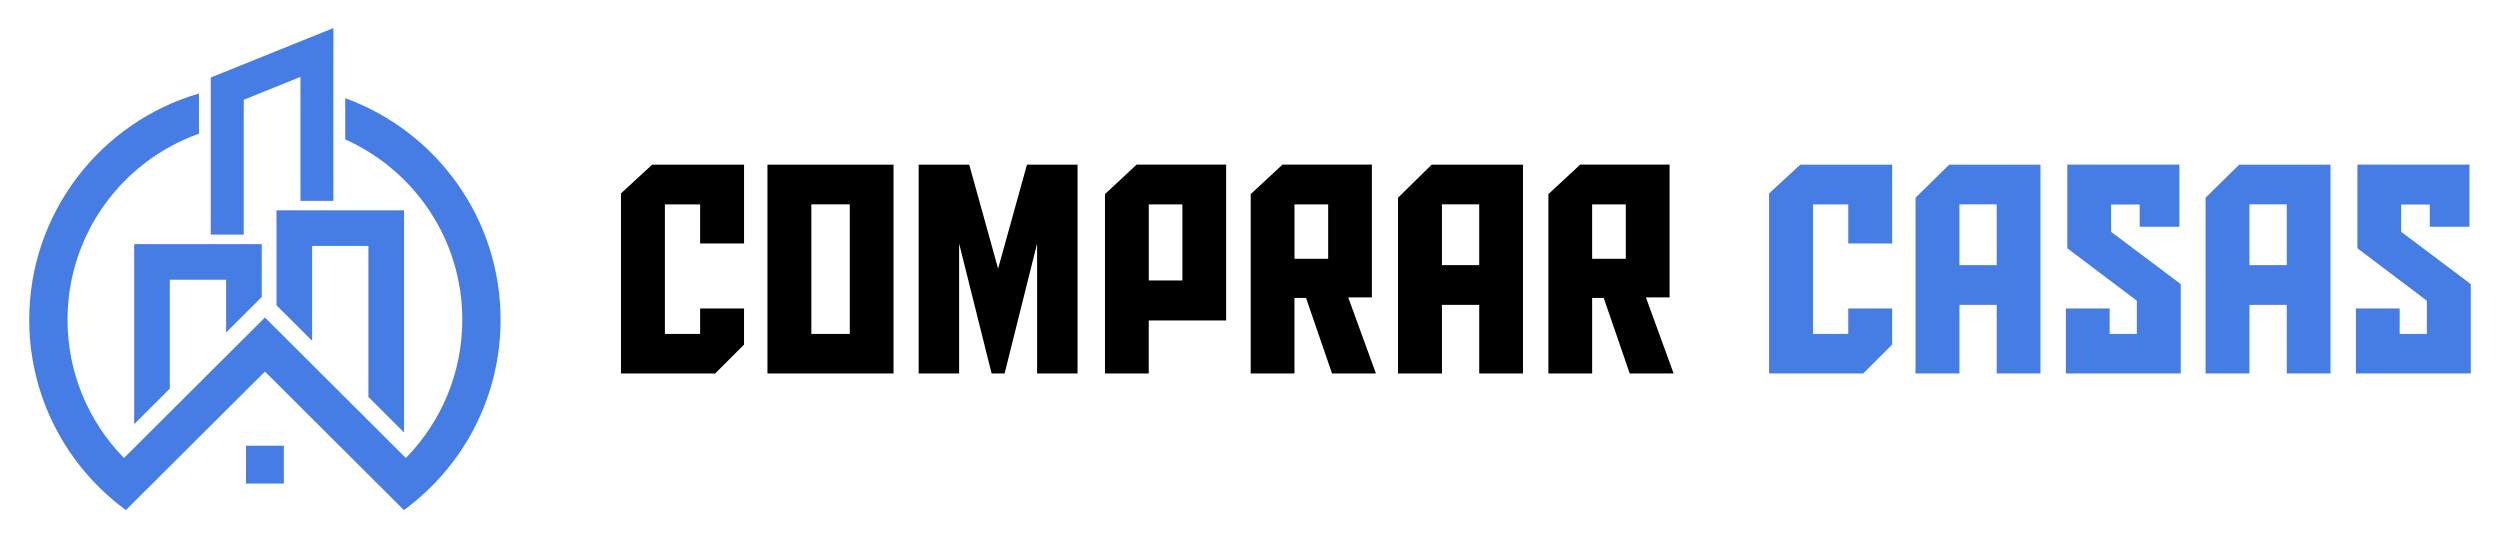 <?xml version="1.0" encoding="utf-8"?>
<!-- Generator: Adobe Illustrator 16.0.0, SVG Export Plug-In . SVG Version: 6.00 Build 0)  -->
<!DOCTYPE svg PUBLIC "-//W3C//DTD SVG 1.1//EN" "http://www.w3.org/Graphics/SVG/1.1/DTD/svg11.dtd">
<svg version="1.1" id="Calque_1" xmlns="http://www.w3.org/2000/svg" xmlns:xlink="http://www.w3.org/1999/xlink" x="0px" y="0px"
	 width="223px" height="48px" viewBox="0 0 223 48" enable-background="new 0 0 223 48" xml:space="preserve">
<g>
	<g>
		<path d="M62.451,29.784v-2.268h3.917v3.222l-2.577,2.576h-8.4V17.25l2.783-2.564h8.195v7.033h-3.917v-3.489h-3.144v11.555H62.451z
			"/>
		<path d="M68.456,14.686h11.247v18.629H68.456V14.686z M72.372,29.784H75.8V18.229h-3.428V29.784z"/>
		<path d="M91.607,14.686h4.509v18.629h-3.607V21.719l-2.899,11.596h-1.159l-2.898-11.596v11.596h-3.608V14.686h4.509l2.577,9.275
			L91.607,14.686z"/>
		<path d="M102.469,33.314h-3.905V17.315l2.821-2.63h7.988v13.902h-6.905V33.314z M105.469,25.019v-6.789h-3v6.789H105.469z"/>
		<path d="M118.817,33.314l-2.318-6.736h-1.033v6.736h-3.903V17.315l2.834-2.63h7.974v11.843h-2.111l2.473,6.786H118.817z
			 M118.472,23.087v-4.857h-3.005v4.857H118.472z"/>
		<path d="M128.622,33.314h-3.918V17.637l3.002-2.951h8.143v18.629h-3.902v-6.119h-3.324V33.314z M131.946,23.652v-5.423h-3.324
			v5.423H131.946z"/>
		<path d="M145.372,33.314l-2.32-6.736h-1.033v6.736h-3.902V17.315l2.834-2.63h7.977v11.843h-2.113l2.473,6.786H145.372z
			 M145.022,23.087v-4.857h-3.004v4.857H145.022z"/>
		<path fill="#467DE4" d="M164.864,29.784v-2.268h3.914v3.222l-2.578,2.576h-8.398V17.25l2.783-2.564h8.193v7.033h-3.914v-3.489
			h-3.146v11.555H164.864z"/>
		<path fill="#467DE4" d="M174.782,33.314h-3.918V17.637l3.004-2.951h8.141v18.629h-3.902v-6.119h-3.324V33.314z M178.106,23.652
			v-5.423h-3.324v5.423H178.106z"/>
		<path fill="#467DE4" d="M194.522,33.314h-10.246v-5.798h3.906v2.268h2.422v-2.961l-6.199-4.677v-7.461h9.998v5.542h-3.543v-1.985
			h-2.551v2.435l6.213,4.665V33.314z"/>
		<path fill="#467DE4" d="M200.651,33.314h-3.914V17.637l3-2.951h8.145v18.629h-3.904v-6.119h-3.326V33.314z M203.978,23.652v-5.423
			h-3.326v5.423H203.978z"/>
		<path fill="#467DE4" d="M220.392,33.314h-10.242v-5.798h3.902v2.268h2.422v-2.961l-6.195-4.677v-7.461h9.998v5.542h-3.543v-1.985
			h-2.551v2.435l6.209,4.665V33.314z"/>
	</g>
	<g>
		<path fill-rule="evenodd" clip-rule="evenodd" fill="#467DE4" d="M18.8,6.912v14.017h2.941V8.899l5.059-2.041v11.058h2.942V2.5
			L18.8,6.912L18.8,6.912z M24.663,18.761v8.473l3.177,3.169v-8.466h5.023v13.472l1.519,1.516l1.659,1.653V18.761H24.663
			L24.663,18.761z M11.969,21.774v16.058l0.91-0.908l2.268-2.261v-9.71h5.022v4.703l3.177-3.168v-4.714H11.969z"/>
		<polygon fill-rule="evenodd" clip-rule="evenodd" fill="#467DE4" points="21.941,39.758 21.941,43.133 25.318,43.133 
			25.318,39.758 21.941,39.758 		"/>
		<path fill-rule="evenodd" clip-rule="evenodd" fill="#467DE4" d="M30.794,8.758c8.082,2.93,13.857,10.676,13.857,19.768
			c0,6.972-3.396,13.15-8.623,16.975l-1.647-1.643L23.63,33.141L12.879,43.857L11.231,45.5c-5.227-3.824-8.623-10.003-8.623-16.975
			c0-9.565,6.394-17.642,15.14-20.186v3.587c-6.831,2.422-11.726,8.939-11.726,16.599c0,4.666,1.833,9.063,5.037,12.328L23.63,28.32
			l12.571,12.533c3.203-3.266,5.036-7.662,5.036-12.328c0-7.172-4.29-13.343-10.443-16.088V8.758L30.794,8.758z"/>
	</g>
</g>
</svg>
